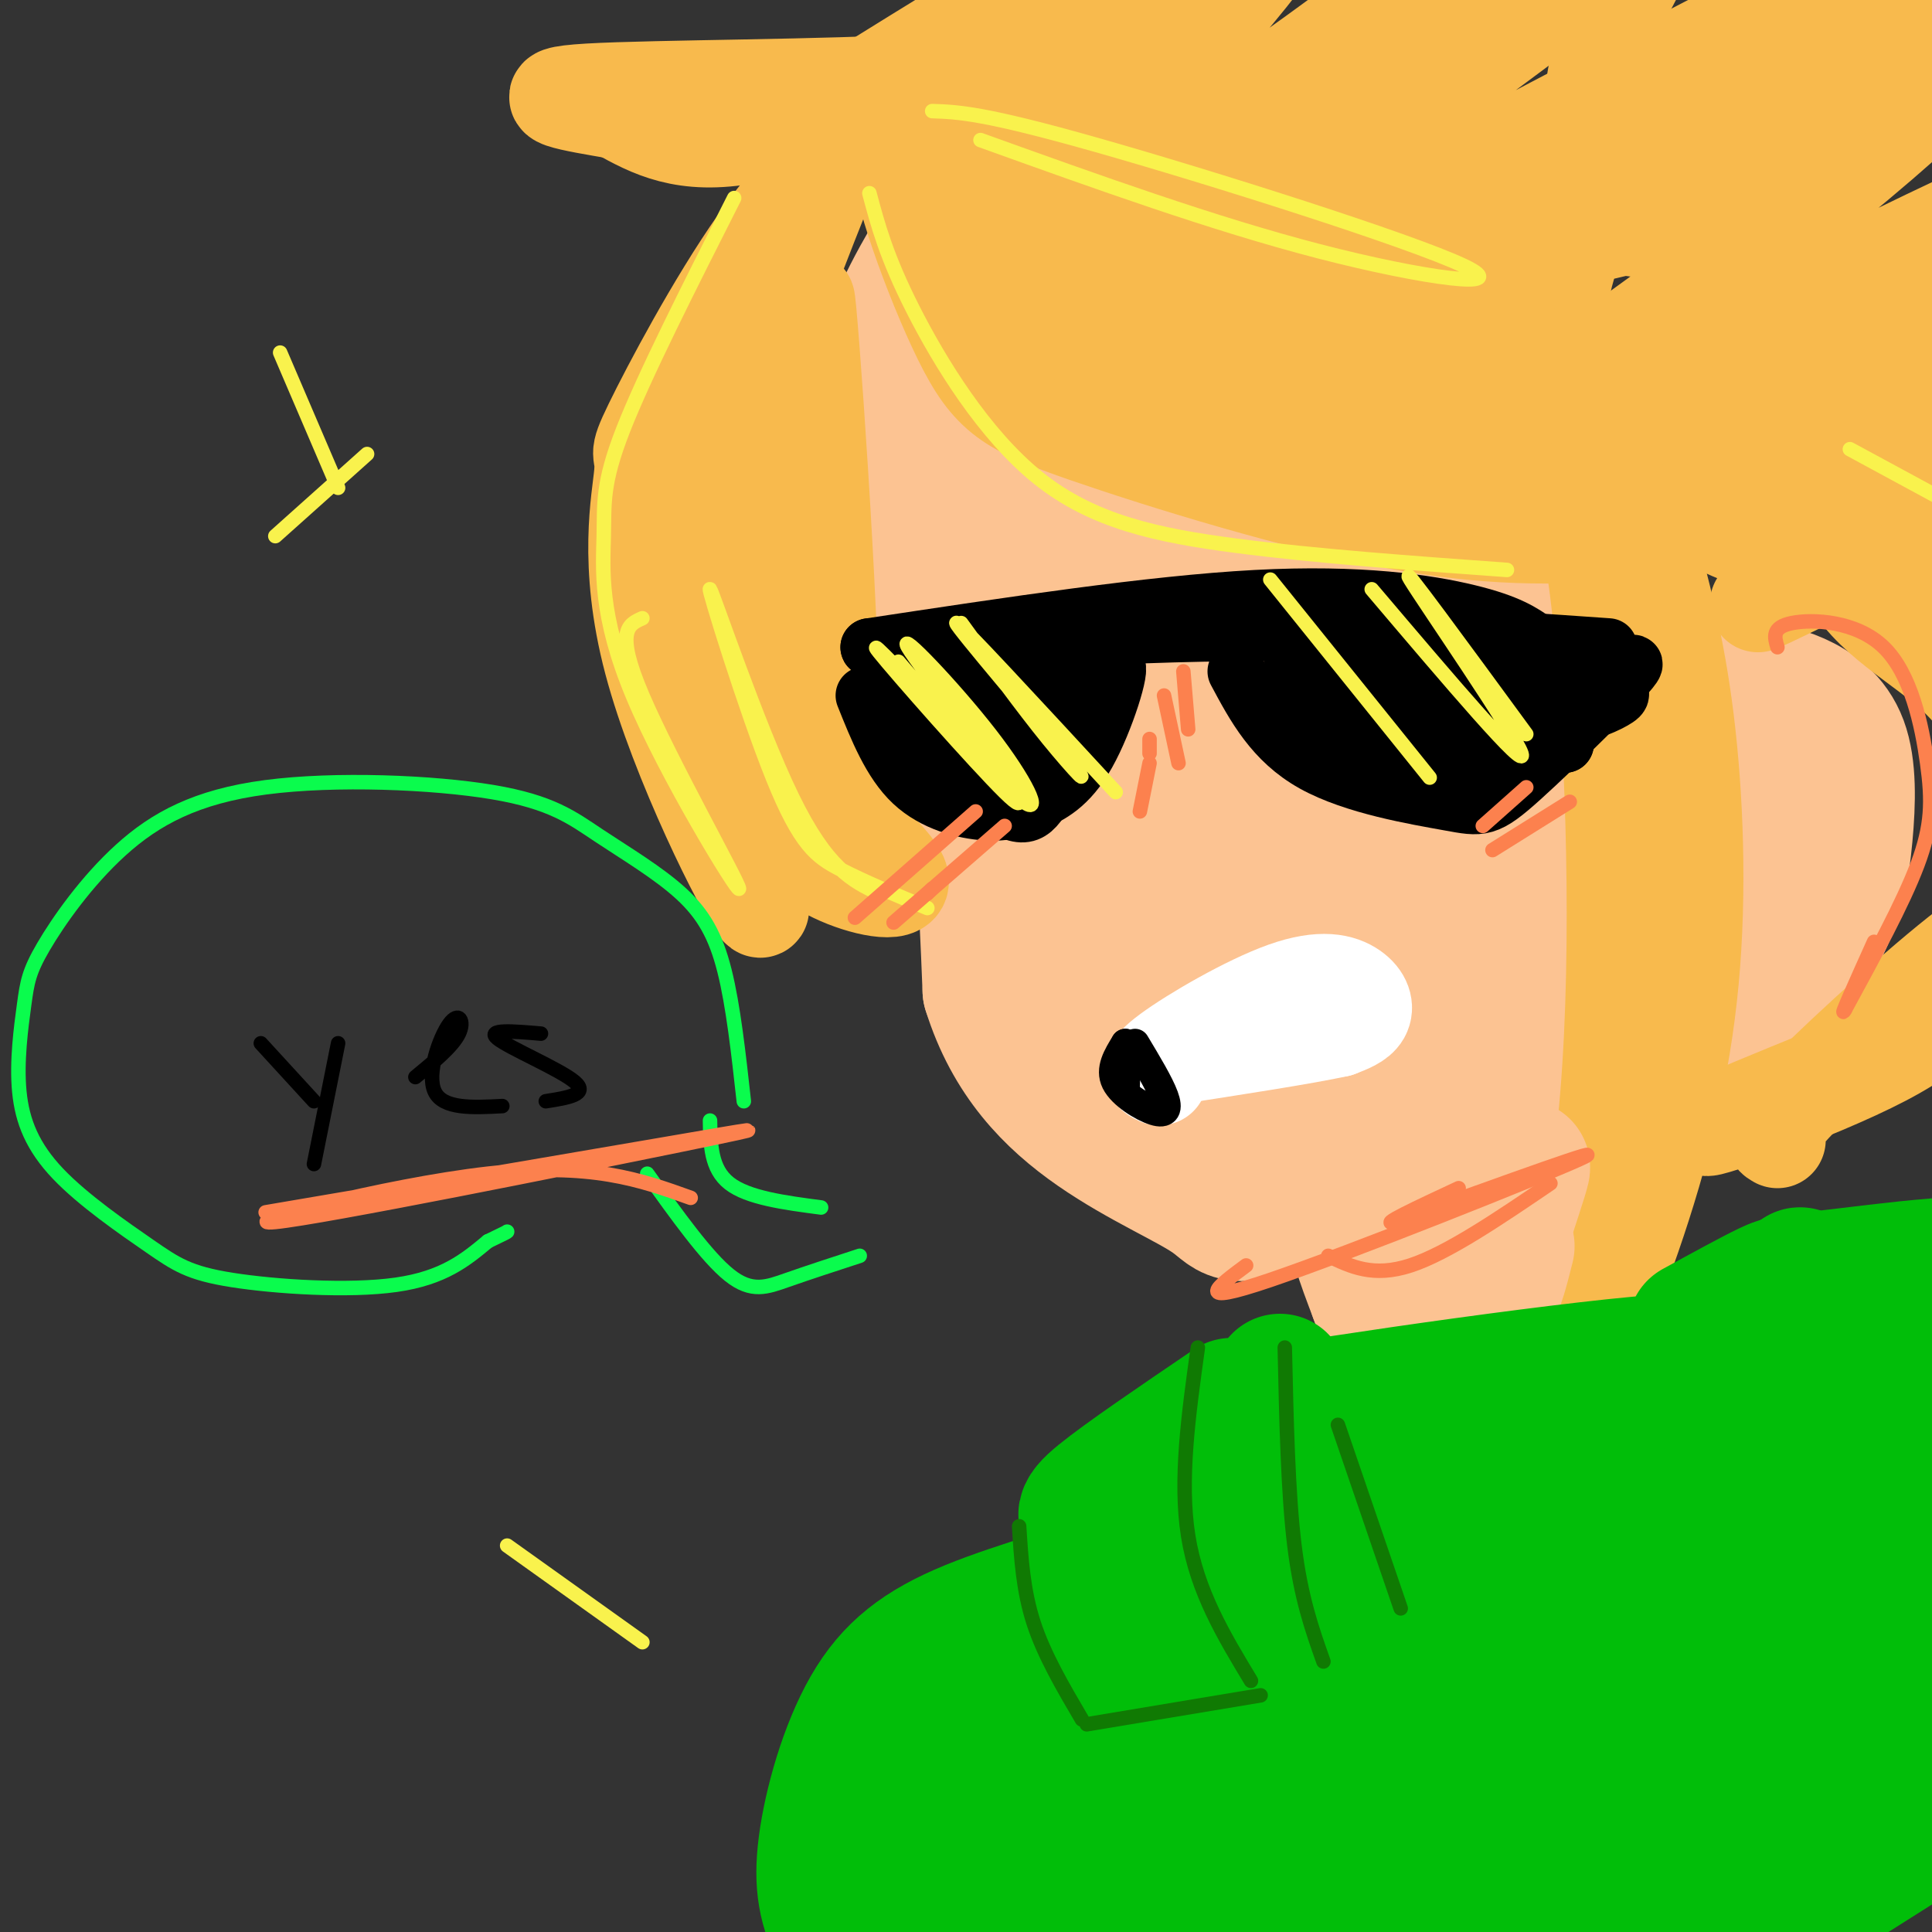 <svg viewBox='0 0 400 400' version='1.1' xmlns='http://www.w3.org/2000/svg' xmlns:xlink='http://www.w3.org/1999/xlink'><rect x="0" y="0" width="400" height="400" fill="#333333" stroke="none"/><g fill='none' stroke='rgb(252,195,146)' stroke-width='28' stroke-linecap='round' stroke-linejoin='round'><path d='M196,48c-5.182,8.643 -10.364,17.285 -13,27c-2.636,9.715 -2.727,20.501 -2,30c0.727,9.499 2.273,17.711 6,24c3.727,6.289 9.636,10.654 13,23c3.364,12.346 4.182,32.673 5,53'/><path d='M205,205c4.356,14.023 12.744,22.581 22,29c9.256,6.419 19.378,10.700 24,14c4.622,3.300 3.744,5.619 20,-1c16.256,-6.619 49.644,-22.177 62,-28c12.356,-5.823 3.678,-1.912 -5,2'/><path d='M328,221c-2.463,1.382 -6.121,3.835 -22,7c-15.879,3.165 -43.979,7.040 -59,7c-15.021,-0.040 -16.962,-3.996 -22,-10c-5.038,-6.004 -13.173,-14.057 -20,-35c-6.827,-20.943 -12.347,-54.776 -15,-73c-2.653,-18.224 -2.440,-20.838 -1,-26c1.440,-5.162 4.107,-12.871 7,-17c2.893,-4.129 6.012,-4.677 8,-7c1.988,-2.323 2.845,-6.421 13,8c10.155,14.421 29.609,47.360 40,70c10.391,22.640 11.721,34.980 13,43c1.279,8.020 2.508,11.720 2,17c-0.508,5.280 -2.754,12.140 -5,19'/><path d='M267,224c-1.470,8.757 -2.644,21.150 -13,2c-10.356,-19.150 -29.893,-69.843 -36,-94c-6.107,-24.157 1.216,-21.778 6,-24c4.784,-2.222 7.029,-9.045 11,-12c3.971,-2.955 9.667,-2.041 13,-1c3.333,1.041 4.302,2.210 8,6c3.698,3.790 10.125,10.201 14,24c3.875,13.799 5.197,34.986 5,49c-0.197,14.014 -1.913,20.857 -5,27c-3.087,6.143 -7.543,11.588 -10,14c-2.457,2.412 -2.913,1.790 -7,1c-4.087,-0.790 -11.803,-1.750 -18,-9c-6.197,-7.250 -10.875,-20.790 -13,-29c-2.125,-8.210 -1.697,-11.091 -2,-19c-0.303,-7.909 -1.337,-20.848 1,-32c2.337,-11.152 8.046,-20.519 13,-25c4.954,-4.481 9.154,-4.075 15,3c5.846,7.075 13.337,20.821 17,29c3.663,8.179 3.498,10.791 4,20c0.502,9.209 1.671,25.015 0,38c-1.671,12.985 -6.181,23.150 -10,29c-3.819,5.850 -6.948,7.386 -12,5c-5.052,-2.386 -12.026,-8.693 -19,-15'/><path d='M229,211c-4.409,-4.938 -5.933,-9.784 -12,-18c-6.067,-8.216 -16.678,-19.801 -11,-44c5.678,-24.199 27.645,-61.011 41,-70c13.355,-8.989 18.098,9.846 24,22c5.902,12.154 12.962,17.627 19,33c6.038,15.373 11.055,40.645 13,55c1.945,14.355 0.818,17.793 -2,23c-2.818,5.207 -7.328,12.185 -11,15c-3.672,2.815 -6.505,1.469 -10,-5c-3.495,-6.469 -7.650,-18.062 -10,-25c-2.350,-6.938 -2.894,-9.222 -2,-17c0.894,-7.778 3.228,-21.051 6,-30c2.772,-8.949 5.983,-13.573 11,-16c5.017,-2.427 11.840,-2.658 16,-2c4.160,0.658 5.658,2.206 10,7c4.342,4.794 11.527,12.836 16,25c4.473,12.164 6.234,28.451 5,38c-1.234,9.549 -5.463,12.360 -8,14c-2.537,1.640 -3.381,2.109 -7,3c-3.619,0.891 -10.014,2.203 -15,0c-4.986,-2.203 -8.563,-7.920 -11,-11c-2.437,-3.080 -3.733,-3.521 -4,-9c-0.267,-5.479 0.495,-15.994 3,-24c2.505,-8.006 6.752,-13.503 11,-19'/><path d='M301,156c2.340,-3.306 2.689,-2.072 7,-5c4.311,-2.928 12.584,-10.019 16,0c3.416,10.019 1.976,37.148 0,50c-1.976,12.852 -4.488,11.426 -7,10'/><path d='M347,182c-1.790,-1.809 -3.579,-3.618 -2,-10c1.579,-6.382 6.527,-17.337 10,-23c3.473,-5.663 5.472,-6.035 8,-6c2.528,0.035 5.584,0.478 9,2c3.416,1.522 7.192,4.122 9,9c1.808,4.878 1.648,12.032 1,19c-0.648,6.968 -1.783,13.750 -6,21c-4.217,7.250 -11.517,14.967 -15,18c-3.483,3.033 -3.150,1.380 -5,-1c-1.850,-2.380 -5.883,-5.487 -8,-11c-2.117,-5.513 -2.319,-13.432 -1,-18c1.319,-4.568 4.160,-5.784 7,-7'/><path d='M354,175c1.584,-1.879 2.043,-3.077 3,0c0.957,3.077 2.411,10.430 2,12c-0.411,1.570 -2.687,-2.643 -4,-7c-1.313,-4.357 -1.662,-8.857 0,-14c1.662,-5.143 5.336,-10.928 8,-14c2.664,-3.072 4.317,-3.432 7,0c2.683,3.432 6.396,10.657 5,18c-1.396,7.343 -7.900,14.803 -12,19c-4.100,4.197 -5.794,5.131 -10,8c-4.206,2.869 -10.922,7.673 -21,10c-10.078,2.327 -23.516,2.178 -33,0c-9.484,-2.178 -15.014,-6.386 -21,-11c-5.986,-4.614 -12.429,-9.633 -20,-18c-7.571,-8.367 -16.272,-20.082 -22,-31c-5.728,-10.918 -8.484,-21.040 -9,-30c-0.516,-8.960 1.207,-16.758 3,-20c1.793,-3.242 3.655,-1.926 6,3c2.345,4.926 5.172,13.463 8,22'/><path d='M244,122c5.968,12.245 16.887,31.857 9,29c-7.887,-2.857 -34.580,-28.183 -48,-45c-13.420,-16.817 -13.567,-25.124 -14,-29c-0.433,-3.876 -1.153,-3.320 3,-3c4.153,0.320 13.179,0.405 35,13c21.821,12.595 56.438,37.702 66,46c9.562,8.298 -5.932,-0.211 -17,-11c-11.068,-10.789 -17.712,-23.858 -18,-29c-0.288,-5.142 5.778,-2.358 13,0c7.222,2.358 15.598,4.289 26,10c10.402,5.711 22.829,15.203 30,22c7.171,6.797 9.085,10.898 11,15'/><path d='M340,140c2.732,5.692 4.062,12.423 -4,4c-8.062,-8.423 -25.517,-31.998 -27,-36c-1.483,-4.002 13.005,11.571 24,28c10.995,16.429 18.498,33.715 26,51'/></g>
<g fill='none' stroke='rgb(248,186,77)' stroke-width='20' stroke-linecap='round' stroke-linejoin='round'><path d='M325,98c2.484,6.131 4.968,12.263 7,35c2.032,22.737 3.611,62.081 1,94c-2.611,31.919 -9.412,56.415 -9,60c0.412,3.585 8.038,-13.740 14,-31c5.962,-17.260 10.259,-34.455 12,-53c1.741,-18.545 0.926,-38.442 -1,-54c-1.926,-15.558 -4.963,-26.779 -8,-38'/><path d='M341,111c0.534,4.634 5.870,35.220 7,67c1.130,31.780 -1.944,64.756 -3,57c-1.056,-7.756 -0.092,-56.242 0,-79c0.092,-22.758 -0.688,-19.788 -3,-25c-2.312,-5.212 -6.156,-18.606 -10,-32'/><path d='M339,110c-14.003,0.924 -28.007,1.848 -49,-2c-20.993,-3.848 -48.976,-12.467 -65,-18c-16.024,-5.533 -20.091,-7.981 -26,-20c-5.909,-12.019 -13.661,-33.610 -12,-36c1.661,-2.390 12.734,14.421 23,25c10.266,10.579 19.726,14.925 29,19c9.274,4.075 18.364,7.879 29,10c10.636,2.121 22.818,2.561 35,3'/><path d='M303,91c12.295,1.730 25.533,4.557 9,1c-16.533,-3.557 -62.836,-13.496 -88,-22c-25.164,-8.504 -29.190,-15.573 -32,-21c-2.810,-5.427 -4.405,-9.214 -6,-13'/><path d='M183,22c-8.522,7.644 -17.043,15.287 -26,28c-8.957,12.713 -18.349,30.495 -22,38c-3.651,7.505 -1.561,4.732 -2,10c-0.439,5.268 -3.406,18.577 2,39c5.406,20.423 19.186,47.960 22,51c2.814,3.040 -5.339,-18.417 -8,-28c-2.661,-9.583 0.169,-7.291 3,-5'/><path d='M152,155c1.626,1.956 4.192,9.347 8,15c3.808,5.653 8.860,9.569 15,12c6.140,2.431 13.369,3.377 11,-1c-2.369,-4.377 -14.337,-14.077 -21,-25c-6.663,-10.923 -8.023,-23.068 -10,-34c-1.977,-10.932 -4.571,-20.652 0,-39c4.571,-18.348 16.308,-45.324 17,-48c0.692,-2.676 -9.659,18.950 -14,30c-4.341,11.050 -2.670,11.525 -1,12'/><path d='M157,77c-0.345,11.324 -0.706,33.635 0,45c0.706,11.365 2.481,11.786 6,22c3.519,10.214 8.784,30.222 9,7c0.216,-23.222 -4.616,-89.676 -5,-89c-0.384,0.676 3.681,68.480 3,92c-0.681,23.520 -6.106,2.755 -10,-8c-3.894,-10.755 -6.255,-11.502 -8,-17c-1.745,-5.498 -2.872,-15.749 -4,-26'/><path d='M148,103c0.359,-16.721 3.256,-45.525 3,-36c-0.256,9.525 -3.664,57.377 -6,73c-2.336,15.623 -3.600,-0.985 -5,-6c-1.400,-5.015 -2.938,1.563 0,-11c2.938,-12.563 10.351,-44.267 18,-65c7.649,-20.733 15.535,-30.495 24,-37c8.465,-6.505 17.510,-9.751 12,-7c-5.510,2.751 -25.574,11.500 -39,14c-13.426,2.500 -20.213,-1.250 -27,-5'/><path d='M128,23c-9.452,-1.631 -19.583,-3.208 -6,-4c13.583,-0.792 50.881,-0.798 68,-2c17.119,-1.202 14.060,-3.601 11,-6'/><path d='M181,17c22.922,-14.212 45.844,-28.424 54,-31c8.156,-2.576 1.547,6.483 -12,21c-13.547,14.517 -34.032,34.490 -22,26c12.032,-8.490 56.580,-45.445 62,-46c5.420,-0.555 -28.288,35.289 -41,49c-12.712,13.711 -4.429,5.290 -2,3c2.429,-2.290 -0.995,1.552 3,1c3.995,-0.552 15.411,-5.499 34,-18c18.589,-12.501 44.351,-32.558 61,-44c16.649,-11.442 24.185,-14.269 21,-10c-3.185,4.269 -17.093,15.635 -31,27'/><path d='M308,-5c-23.954,16.515 -68.341,44.302 -52,35c16.341,-9.302 93.408,-55.694 92,-51c-1.408,4.694 -81.292,60.474 -99,77c-17.708,16.526 26.762,-6.203 59,-23c32.238,-16.797 52.246,-27.661 66,-34c13.754,-6.339 21.255,-8.152 23,-6c1.745,2.152 -2.267,8.270 -25,22c-22.733,13.730 -64.186,35.072 -80,43c-15.814,7.928 -5.988,2.442 4,-1c9.988,-3.442 20.140,-4.841 40,-14c19.860,-9.159 49.430,-26.080 79,-43'/><path d='M415,0c6.765,0.382 -15.824,22.839 -47,47c-31.176,24.161 -70.941,50.028 -55,44c15.941,-6.028 87.588,-43.949 111,-53c23.412,-9.051 -1.410,10.769 -30,30c-28.590,19.231 -60.948,37.872 -57,38c3.948,0.128 44.202,-18.256 63,-27c18.798,-8.744 16.142,-7.849 13,-2c-3.142,5.849 -6.769,16.652 -18,27c-11.231,10.348 -30.066,20.242 -31,21c-0.934,0.758 16.033,-7.621 33,-16'/><path d='M397,109c8.329,-3.306 12.653,-3.569 10,-3c-2.653,0.569 -12.282,1.972 -10,5c2.282,3.028 16.474,7.682 21,10c4.526,2.318 -0.613,2.301 -7,2c-6.387,-0.301 -14.022,-0.886 -29,-5c-14.978,-4.114 -37.301,-11.757 -30,-15c7.301,-3.243 44.224,-2.084 62,-3c17.776,-0.916 16.404,-3.905 17,-6c0.596,-2.095 3.161,-3.295 1,-6c-2.161,-2.705 -9.046,-6.916 -16,-9c-6.954,-2.084 -13.977,-2.042 -21,-2'/><path d='M395,77c-19.664,3.149 -58.324,12.023 -69,0c-10.676,-12.023 6.634,-44.942 19,-58c12.366,-13.058 19.790,-6.256 22,-2c2.210,4.256 -0.794,5.966 -7,9c-6.206,3.034 -15.614,7.393 -32,12c-16.386,4.607 -39.749,9.462 -53,11c-13.251,1.538 -16.391,-0.240 -20,-1c-3.609,-0.760 -7.689,-0.503 4,-8c11.689,-7.497 39.147,-22.749 28,-23c-11.147,-0.251 -60.899,14.500 -62,21c-1.101,6.500 46.450,4.750 94,3'/><path d='M319,41c24.296,0.570 38.036,0.494 21,5c-17.036,4.506 -64.849,13.592 -85,17c-20.151,3.408 -12.640,1.137 -9,-2c3.640,-3.137 3.407,-7.142 22,-3c18.593,4.142 56.010,16.430 67,22c10.990,5.570 -4.446,4.421 -35,-3c-30.554,-7.421 -76.226,-21.113 -87,-29c-10.774,-7.887 13.350,-9.968 41,-9c27.650,0.968 58.825,4.984 90,9'/><path d='M344,48c9.589,-0.405 -11.438,-5.919 -14,-22c-2.562,-16.081 13.340,-42.731 24,-52c10.660,-9.269 16.077,-1.158 21,4c4.923,5.158 9.353,7.363 12,10c2.647,2.637 3.512,5.705 -9,16c-12.512,10.295 -38.402,27.817 -35,29c3.402,1.183 36.097,-13.973 51,-19c14.903,-5.027 12.015,0.075 12,3c-0.015,2.925 2.842,3.672 5,9c2.158,5.328 3.617,15.237 4,31c0.383,15.763 -0.308,37.382 -1,59'/><path d='M414,116c-5.070,2.670 -17.244,-20.154 -22,-29c-4.756,-8.846 -2.092,-3.713 -3,-2c-0.908,1.713 -5.388,0.005 -8,6c-2.612,5.995 -3.357,19.692 2,29c5.357,9.308 16.817,14.227 24,22c7.183,7.773 10.088,18.400 11,26c0.912,7.600 -0.168,12.171 -2,17c-1.832,4.829 -4.416,9.914 -7,15'/><path d='M409,200c-2.293,5.405 -4.526,11.418 -19,19c-14.474,7.582 -41.189,16.733 -36,14c5.189,-2.733 42.282,-17.351 58,-24c15.718,-6.649 10.062,-5.328 9,-8c-1.062,-2.672 2.469,-9.336 6,-16'/><path d='M427,185c1.000,-9.000 0.500,-23.500 0,-38'/><path d='M368,236c-1.262,-0.690 -2.524,-1.381 6,-10c8.524,-8.619 26.833,-25.167 35,-31c8.167,-5.833 6.190,-0.952 6,-11c-0.190,-10.048 1.405,-35.024 3,-60'/></g>
<g fill='none' stroke='rgb(0,0,0)' stroke-width='12' stroke-linecap='round' stroke-linejoin='round'><path d='M318,133c-2.800,-1.978 -5.600,-3.956 -14,-6c-8.400,-2.044 -22.400,-4.156 -44,-3c-21.600,1.156 -50.800,5.578 -80,10'/><path d='M180,134c-0.844,0.756 37.044,-2.356 69,-3c31.956,-0.644 57.978,1.178 84,3'/><path d='M179,144c2.761,6.900 5.521,13.799 10,18c4.479,4.201 10.675,5.703 15,6c4.325,0.297 6.778,-0.611 10,-2c3.222,-1.389 7.214,-3.259 11,-10c3.786,-6.741 7.368,-18.355 6,-18c-1.368,0.355 -7.684,12.677 -14,25'/><path d='M217,163c-3.274,5.647 -4.459,7.265 -11,3c-6.541,-4.265 -18.438,-14.412 -23,-19c-4.562,-4.588 -1.790,-3.617 1,-5c2.790,-1.383 5.599,-5.120 10,-7c4.401,-1.880 10.393,-1.905 14,0c3.607,1.905 4.827,5.738 4,10c-0.827,4.262 -3.701,8.953 -6,12c-2.299,3.047 -4.022,4.452 -5,1c-0.978,-3.452 -1.212,-11.759 0,-16c1.212,-4.241 3.871,-4.415 7,-4c3.129,0.415 6.727,1.419 8,4c1.273,2.581 0.221,6.737 -2,9c-2.221,2.263 -5.610,2.631 -9,3'/><path d='M205,154c-1.859,-3.004 -2.005,-12.014 0,-12c2.005,0.014 6.163,9.053 8,10c1.837,0.947 1.353,-6.196 3,-10c1.647,-3.804 5.425,-4.268 7,-2c1.575,2.268 0.948,7.270 0,10c-0.948,2.730 -2.217,3.190 -5,4c-2.783,0.810 -7.080,1.971 -10,0c-2.920,-1.971 -4.463,-7.075 -5,-10c-0.537,-2.925 -0.068,-3.672 3,-5c3.068,-1.328 8.734,-3.237 10,-3c1.266,0.237 -1.867,2.618 -5,5'/><path d='M211,141c-4.667,1.000 -13.833,1.000 -23,1'/><path d='M256,139c3.834,7.177 7.668,14.354 16,19c8.332,4.646 21.161,6.761 28,8c6.839,1.239 7.687,1.603 15,-5c7.313,-6.603 21.089,-20.172 23,-23c1.911,-2.828 -8.045,5.086 -18,13'/><path d='M320,151c-6.963,5.114 -15.372,11.401 -26,8c-10.628,-3.401 -23.476,-16.488 -26,-22c-2.524,-5.512 5.276,-3.448 15,0c9.724,3.448 21.373,8.282 27,12c5.627,3.718 5.232,6.322 3,8c-2.232,1.678 -6.303,2.430 -12,1c-5.697,-1.430 -13.022,-5.043 -19,-9c-5.978,-3.957 -10.609,-8.258 -9,-10c1.609,-1.742 9.460,-0.926 19,2c9.540,2.926 20.770,7.963 32,13'/><path d='M324,154c-0.865,-0.383 -19.027,-7.841 -18,-10c1.027,-2.159 21.242,0.980 19,2c-2.242,1.020 -26.943,-0.080 -33,-2c-6.057,-1.920 6.529,-4.661 17,-5c10.471,-0.339 18.827,1.724 23,3c4.173,1.276 4.162,1.767 2,3c-2.162,1.233 -6.475,3.210 -16,4c-9.525,0.790 -24.263,0.395 -39,0'/><path d='M279,149c-6.333,-0.500 -2.667,-1.750 1,-3'/></g>
<g fill='none' stroke='rgb(249,242,77)' stroke-width='3' stroke-linecap='round' stroke-linejoin='round'><path d='M199,129c6.274,8.649 12.548,17.298 18,24c5.452,6.702 10.083,11.458 4,4c-6.083,-7.458 -22.881,-27.131 -23,-28c-0.119,-0.869 16.440,17.065 33,35'/><path d='M186,137c11.069,13.043 22.137,26.086 26,29c3.863,2.914 0.520,-4.301 -7,-14c-7.520,-9.699 -19.217,-21.880 -17,-18c2.217,3.880 18.348,23.823 22,29c3.652,5.177 -5.174,-4.411 -14,-14'/><path d='M196,149c-6.917,-7.155 -17.208,-18.042 -14,-14c3.208,4.042 19.917,23.012 26,29c6.083,5.988 1.542,-1.006 -3,-8'/><path d='M263,120c0.000,0.000 33.000,41.000 33,41'/><path d='M284,122c16.178,19.067 32.356,38.133 31,34c-1.356,-4.133 -20.244,-31.467 -23,-36c-2.756,-4.533 10.622,13.733 24,32'/><path d='M193,23c5.298,0.179 10.595,0.357 34,7c23.405,6.643 64.917,19.750 76,25c11.083,5.250 -8.262,2.643 -30,-3c-21.738,-5.643 -45.869,-14.321 -70,-23'/><path d='M383,93c0.000,0.000 24.000,13.000 24,13'/><path d='M152,41c-9.307,18.394 -18.615,36.787 -23,48c-4.385,11.213 -3.849,15.245 -4,22c-0.151,6.755 -0.989,16.233 6,33c6.989,16.767 21.805,40.822 22,40c0.195,-0.822 -14.230,-26.521 -20,-40c-5.770,-13.479 -2.885,-14.740 0,-16'/><path d='M182,185c-5.372,-2.541 -10.743,-5.081 -18,-20c-7.257,-14.919 -16.399,-42.215 -17,-43c-0.601,-0.785 7.338,24.943 13,39c5.662,14.057 9.046,16.445 14,19c4.954,2.555 11.477,5.278 18,8'/><path d='M180,40c1.750,6.571 3.500,13.143 9,24c5.500,10.857 14.750,26.000 26,35c11.250,9.000 24.500,11.857 41,14c16.500,2.143 36.250,3.571 56,5'/></g>
<g fill='none' stroke='rgb(255,255,255)' stroke-width='20' stroke-linecap='round' stroke-linejoin='round'><path d='M240,223c-1.472,-0.676 -2.944,-1.352 2,-5c4.944,-3.648 16.305,-10.266 24,-13c7.695,-2.734 11.726,-1.582 14,0c2.274,1.582 2.793,3.595 2,5c-0.793,1.405 -2.896,2.203 -5,3'/><path d='M277,213c-6.833,1.500 -21.417,3.750 -36,6'/></g>
<g fill='none' stroke='rgb(0,0,0)' stroke-width='6' stroke-linecap='round' stroke-linejoin='round'><path d='M235,216c2.512,4.179 5.024,8.357 6,11c0.976,2.643 0.417,3.750 -2,3c-2.417,-0.750 -6.690,-3.357 -8,-6c-1.310,-2.643 0.345,-5.321 2,-8'/><path d='M233,216c0.333,0.167 0.167,4.583 0,9'/></g>
<g fill='none' stroke='rgb(0,0,0)' stroke-width='3' stroke-linecap='round' stroke-linejoin='round'><path d='M54,216c0.000,0.000 11.000,12.000 11,12'/><path d='M70,216c0.000,0.000 -5.000,25.000 -5,25'/><path d='M86,223c3.857,-3.179 7.714,-6.357 9,-9c1.286,-2.643 0.000,-4.750 -2,-2c-2.000,2.750 -4.714,10.357 -3,14c1.714,3.643 7.857,3.321 14,3'/><path d='M112,214c-5.711,-0.489 -11.422,-0.978 -9,1c2.422,1.978 12.978,6.422 16,9c3.022,2.578 -1.489,3.289 -6,4'/></g>
<g fill='none' stroke='rgb(10,252,77)' stroke-width='3' stroke-linecap='round' stroke-linejoin='round'><path d='M170,250c-7.583,-1.000 -15.167,-2.000 -19,-5c-3.833,-3.000 -3.917,-8.000 -4,-13'/><path d='M154,228c-1.096,-9.898 -2.191,-19.795 -4,-27c-1.809,-7.205 -4.331,-11.717 -9,-16c-4.669,-4.283 -11.485,-8.335 -17,-12c-5.515,-3.665 -9.728,-6.942 -22,-9c-12.272,-2.058 -32.602,-2.897 -47,-1c-14.398,1.897 -22.864,6.530 -30,13c-7.136,6.470 -12.943,14.778 -16,20c-3.057,5.222 -3.364,7.359 -4,12c-0.636,4.641 -1.600,11.786 -1,18c0.600,6.214 2.766,11.497 8,17c5.234,5.503 13.537,11.228 19,15c5.463,3.772 8.086,5.593 17,7c8.914,1.407 24.118,2.402 34,1c9.882,-1.402 14.441,-5.201 19,-9'/><path d='M101,257c3.833,-1.833 3.917,-1.917 4,-2'/><path d='M134,243c6.178,8.644 12.356,17.289 17,21c4.644,3.711 7.756,2.489 12,1c4.244,-1.489 9.622,-3.244 15,-5'/></g>
<g fill='none' stroke='rgb(1,190,9)' stroke-width='28' stroke-linecap='round' stroke-linejoin='round'><path d='M291,289c-11.578,5.956 -23.156,11.911 -35,16c-11.844,4.089 -23.956,6.311 -24,4c-0.044,-2.311 11.978,-9.156 24,-16'/><path d='M255,291c-11.095,7.536 -22.190,15.071 -27,19c-4.810,3.929 -3.333,4.250 -1,6c2.333,1.750 5.524,4.929 12,7c6.476,2.071 16.238,3.036 26,4'/><path d='M259,318c6.790,9.417 13.581,18.834 19,14c5.419,-4.834 9.468,-23.920 9,-29c-0.468,-5.080 -5.451,3.846 -8,8c-2.549,4.154 -2.663,3.536 -2,4c0.663,0.464 2.101,2.010 5,1c2.899,-1.010 7.257,-4.574 10,-8c2.743,-3.426 3.872,-6.713 5,-10'/><path d='M297,298c4.276,-3.812 12.466,-8.341 11,-6c-1.466,2.341 -12.587,11.553 -19,18c-6.413,6.447 -8.118,10.128 -6,11c2.118,0.872 8.059,-1.064 14,-3'/><path d='M270,310c8.417,-5.333 16.833,-10.667 24,-14c7.167,-3.333 13.083,-4.667 19,-6'/><path d='M290,309c32.689,-0.556 65.378,-1.111 59,4c-6.378,5.111 -51.822,15.889 -64,17c-12.178,1.111 8.911,-7.444 30,-16'/><path d='M315,314c21.100,-8.931 58.852,-23.260 61,-21c2.148,2.260 -31.306,21.108 -34,15c-2.694,-6.108 25.373,-37.174 30,-43c4.627,-5.826 -14.187,13.587 -33,33'/><path d='M339,298c-3.833,4.333 3.083,-1.333 10,-7'/><path d='M351,275c5.893,-3.226 11.786,-6.453 15,-8c3.214,-1.547 3.748,-1.415 17,-3c13.252,-1.585 39.222,-4.888 36,1c-3.222,5.888 -35.635,20.968 -55,34c-19.365,13.032 -25.683,24.016 -32,35'/><path d='M261,326c-15.756,9.756 -31.511,19.511 -48,35c-16.489,15.489 -33.711,36.711 -36,41c-2.289,4.289 10.356,-8.356 23,-21'/><path d='M241,318c-0.320,2.456 -0.641,4.913 -8,8c-7.359,3.087 -21.757,6.806 -32,11c-10.243,4.194 -16.330,8.865 -21,17c-4.670,8.135 -7.923,19.735 -9,28c-1.077,8.265 0.020,13.195 3,19c2.980,5.805 7.841,12.486 9,18c1.159,5.514 -1.383,9.861 3,0c4.383,-9.861 15.692,-33.931 27,-58'/><path d='M213,361c-6.147,7.120 -35.013,53.921 -11,39c24.013,-14.921 100.907,-91.564 107,-98c6.093,-6.436 -58.613,57.333 -80,83c-21.387,25.667 0.546,13.230 31,-12c30.454,-25.230 69.430,-63.254 87,-79c17.570,-15.746 13.734,-9.213 11,-5c-2.734,4.213 -4.367,6.107 -6,8'/><path d='M352,297c0.856,5.590 5.997,15.566 23,7c17.003,-8.566 45.870,-35.674 29,-25c-16.870,10.674 -79.476,59.131 -113,87c-33.524,27.869 -37.966,35.150 -38,41c-0.034,5.850 4.342,10.269 44,-17c39.658,-27.269 114.600,-86.226 123,-96c8.400,-9.774 -49.743,29.636 -85,58c-35.257,28.364 -47.629,45.682 -60,63'/><path d='M275,415c-16.201,15.485 -26.703,22.699 -5,9c21.703,-13.699 75.611,-48.310 113,-74c37.389,-25.690 58.258,-42.459 62,-47c3.742,-4.541 -9.643,3.145 -31,19c-21.357,15.855 -50.685,39.879 -73,61c-22.315,21.121 -37.616,39.337 -37,44c0.616,4.663 17.150,-4.229 19,-4c1.850,0.229 -10.985,9.578 24,-12c34.985,-21.578 117.790,-74.083 136,-88c18.210,-13.917 -28.174,10.753 -64,33c-35.826,22.247 -61.093,42.071 -77,52c-15.907,9.929 -22.453,9.965 -29,10'/><path d='M313,418c-7.432,1.389 -11.511,-0.139 -19,-9c-7.489,-8.861 -18.387,-25.057 -19,-35c-0.613,-9.943 9.058,-13.635 -9,-9c-18.058,4.635 -63.844,17.595 -70,14c-6.156,-3.595 27.319,-23.747 36,-30c8.681,-6.253 -7.432,1.393 -20,7c-12.568,5.607 -21.591,9.173 -9,5c12.591,-4.173 46.795,-16.087 81,-28'/><path d='M284,333c16.422,-5.556 16.978,-5.444 32,-6c15.022,-0.556 44.511,-1.778 74,-3'/></g>
<g fill='none' stroke='rgb(252,195,146)' stroke-width='28' stroke-linecap='round' stroke-linejoin='round'><path d='M294,252c2.354,6.718 4.708,13.436 6,13c1.292,-0.436 1.523,-8.026 2,-9c0.477,-0.974 1.200,4.667 2,7c0.800,2.333 1.677,1.359 4,-4c2.323,-5.359 6.092,-15.103 7,-17c0.908,-1.897 -1.046,4.051 -3,10'/><path d='M312,252c-3.880,2.989 -12.081,5.461 -15,9c-2.919,3.539 -0.555,8.145 -3,6c-2.445,-2.145 -9.699,-11.041 -12,-12c-2.301,-0.959 0.349,6.021 3,13'/><path d='M285,268c1.154,3.495 2.538,5.732 5,4c2.462,-1.732 6.000,-7.433 9,-10c3.000,-2.567 5.462,-1.999 7,0c1.538,1.999 2.154,5.428 3,5c0.846,-0.428 1.923,-4.714 3,-9'/></g>
<g fill='none' stroke='rgb(1,190,9)' stroke-width='28' stroke-linecap='round' stroke-linejoin='round'><path d='M261,316c2.405,-3.917 4.810,-7.833 28,-15c23.190,-7.167 67.167,-17.583 62,-19c-5.167,-1.417 -59.476,6.167 -83,10c-23.524,3.833 -16.262,3.917 -9,4'/><path d='M259,296c-1.500,0.667 -0.750,0.333 0,0'/><path d='M257,296c0.000,0.000 8.000,-10.000 8,-10'/></g>
<g fill='none' stroke='rgb(16,122,3)' stroke-width='3' stroke-linecap='round' stroke-linejoin='round'><path d='M211,316c0.417,6.667 0.833,13.333 3,20c2.167,6.667 6.083,13.333 10,20'/><path d='M225,357c0.000,0.000 36.000,-6.000 36,-6'/><path d='M248,279c-1.917,13.750 -3.833,27.500 -2,39c1.833,11.500 7.417,20.750 13,30'/><path d='M266,279c0.333,15.083 0.667,30.167 2,41c1.333,10.833 3.667,17.417 6,24'/><path d='M277,295c0.000,0.000 13.000,38.000 13,38'/></g>
<g fill='none' stroke='rgb(252,129,78)' stroke-width='3' stroke-linecap='round' stroke-linejoin='round'><path d='M238,153c0.000,0.000 0.000,3.000 0,3'/><path d='M238,158c0.000,0.000 -2.000,10.000 -2,10'/><path d='M241,144c0.000,0.000 3.000,14.000 3,14'/><path d='M245,139c0.000,0.000 1.000,12.000 1,12'/><path d='M307,171c0.000,0.000 9.000,-8.000 9,-8'/><path d='M309,176c0.000,0.000 16.000,-10.000 16,-10'/><path d='M177,190c0.000,0.000 25.000,-22.000 25,-22'/><path d='M185,191c0.000,0.000 23.000,-20.000 23,-20'/><path d='M192,185c0.000,0.000 1.000,-1.000 1,-1'/><path d='M368,134c-0.619,-2.072 -1.238,-4.144 3,-5c4.238,-0.856 13.332,-0.498 19,5c5.668,5.498 7.911,16.134 9,24c1.089,7.866 1.026,12.962 -2,21c-3.026,8.038 -9.013,19.019 -15,30'/><path d='M382,209c-1.500,2.667 2.250,-5.667 6,-14'/><path d='M55,251c31.375,-5.344 62.750,-10.689 82,-14c19.250,-3.311 26.376,-4.589 4,0c-22.376,4.589 -74.255,15.043 -84,16c-9.745,0.957 22.644,-7.584 44,-10c21.356,-2.416 31.678,1.292 42,5'/><path d='M258,262c-5.844,4.333 -11.689,8.667 5,3c16.689,-5.667 55.911,-21.333 64,-25c8.089,-3.667 -14.956,4.667 -38,13'/><path d='M289,253c-4.167,1.000 4.417,-3.000 13,-7'/><path d='M275,260c4.667,2.250 9.333,4.500 17,2c7.667,-2.500 18.333,-9.750 29,-17'/></g>
<g fill='none' stroke='rgb(249,242,77)' stroke-width='3' stroke-linecap='round' stroke-linejoin='round'><path d='M58,73c0.000,0.000 12.000,28.000 12,28'/><path d='M76,94c0.000,0.000 -19.000,17.000 -19,17'/><path d='M105,320c0.000,0.000 28.000,20.000 28,20'/></g>
</svg>